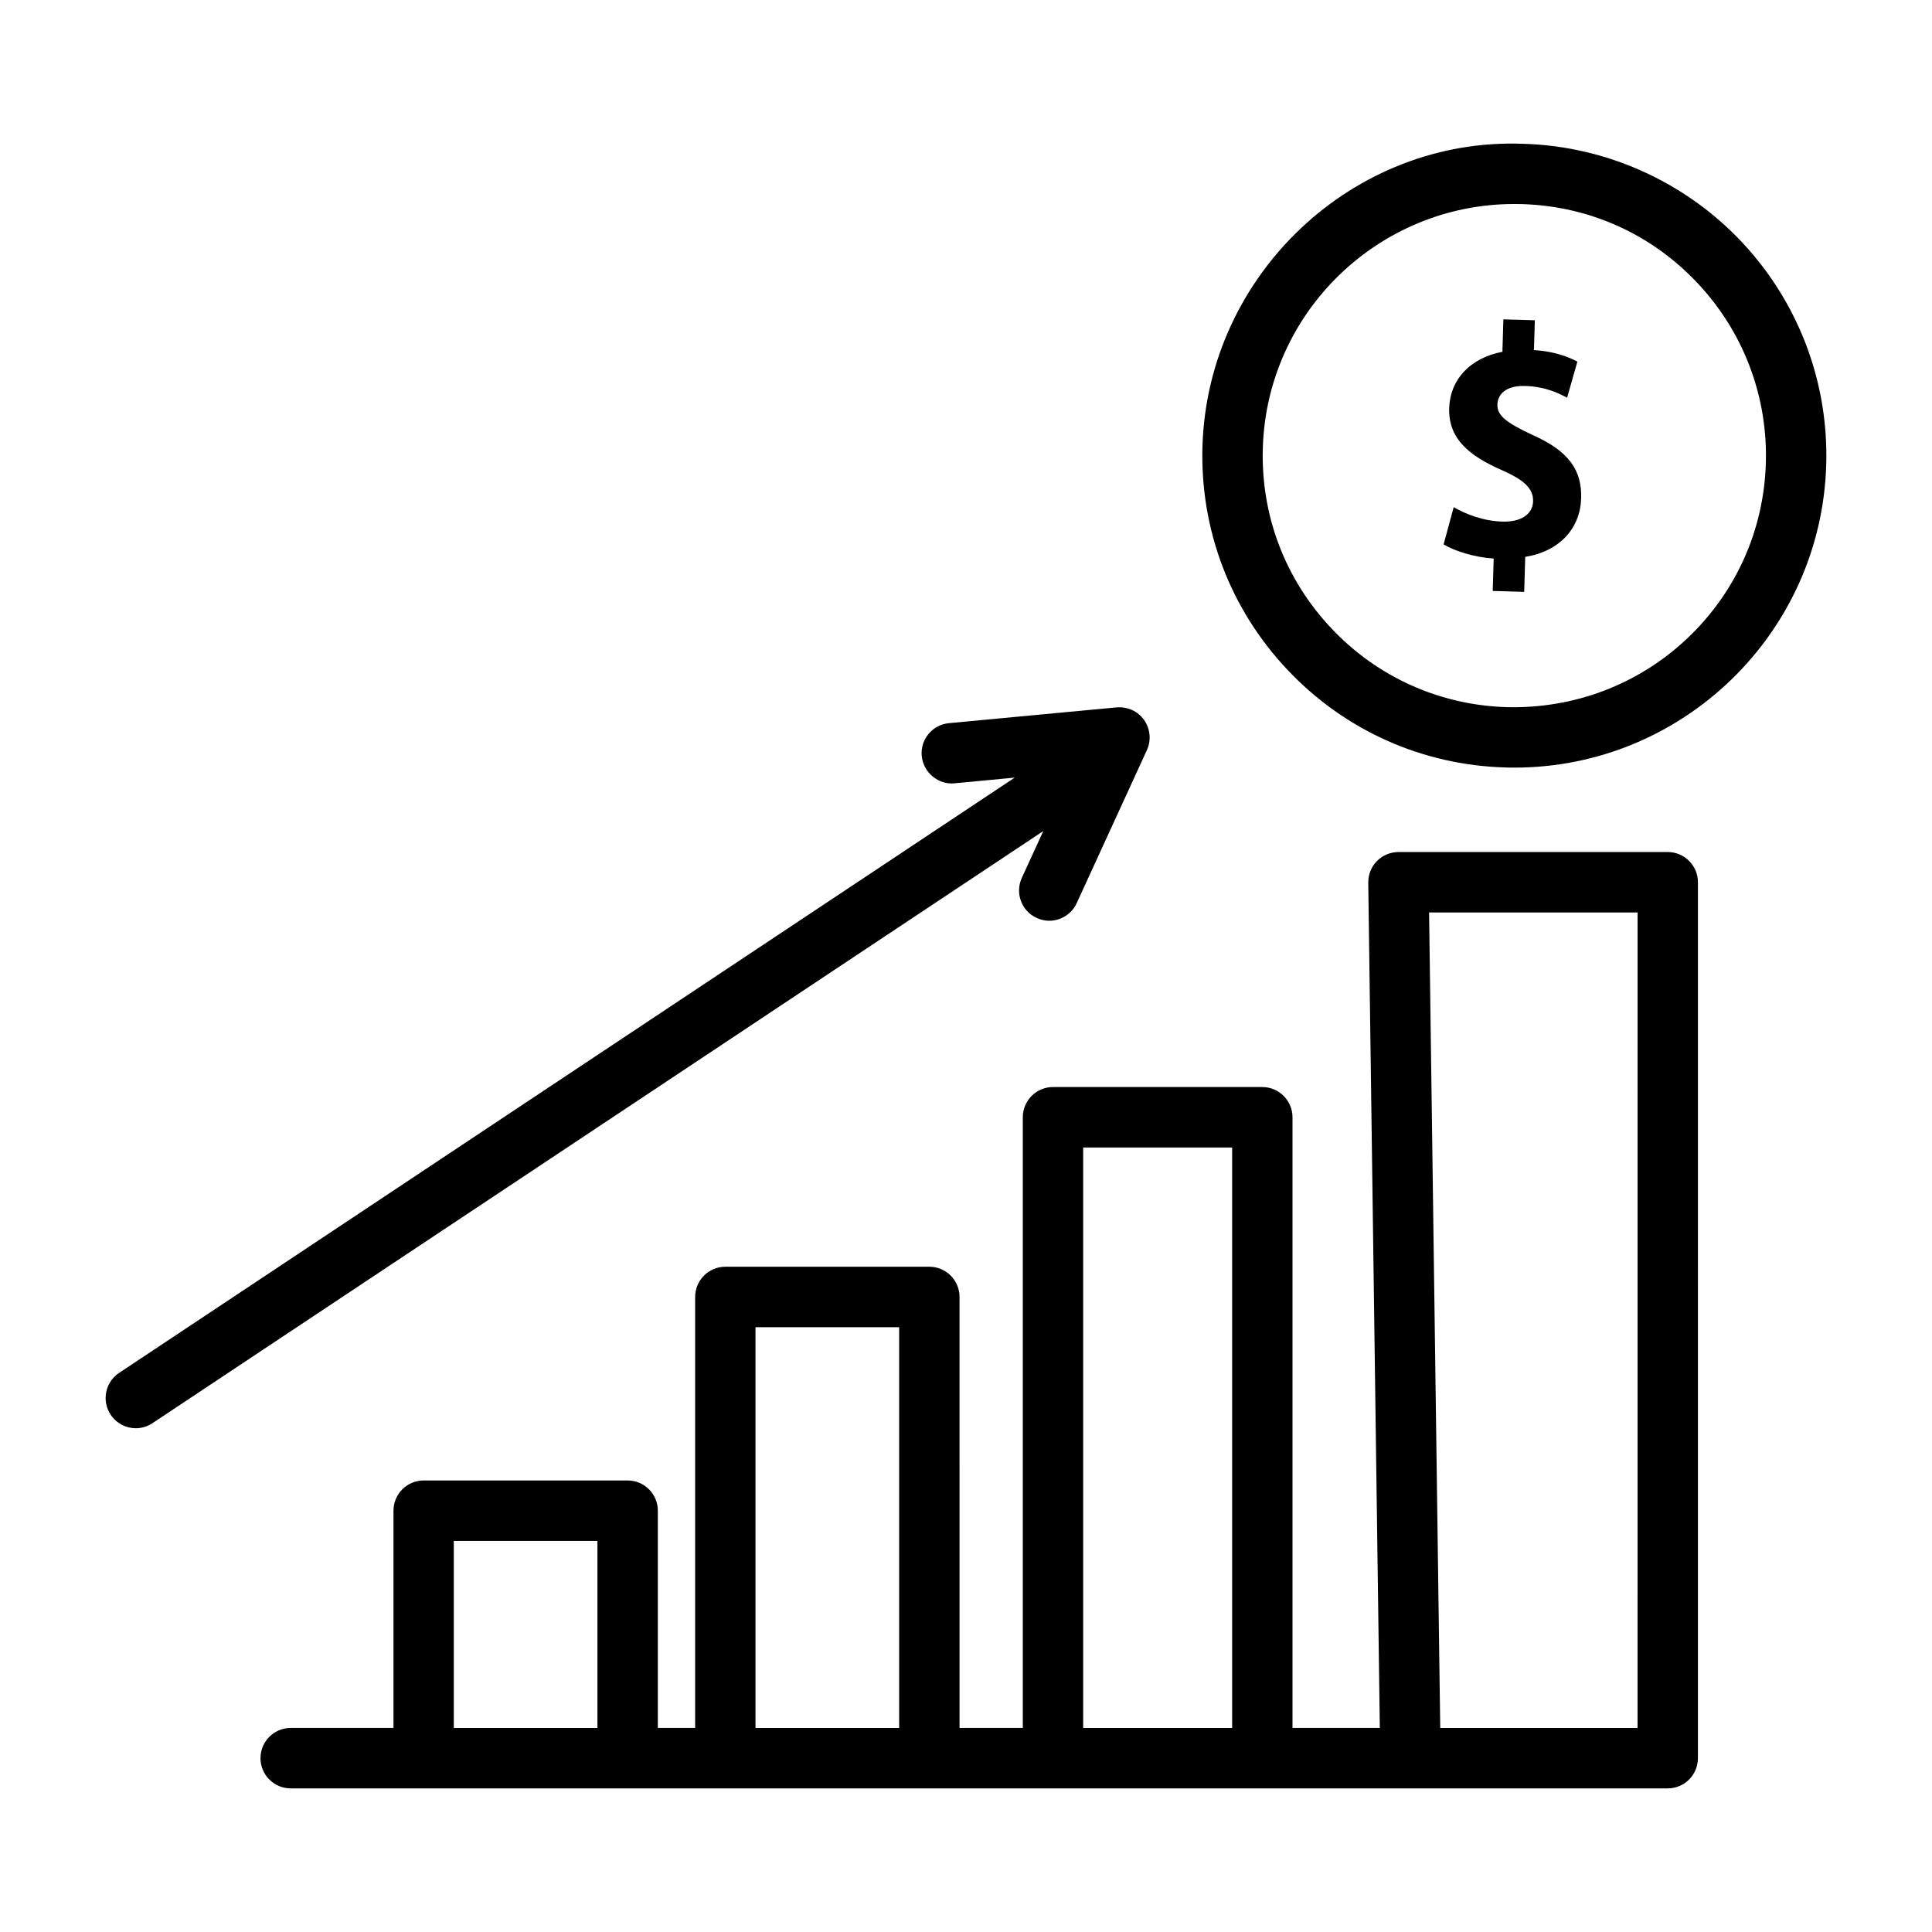 <?xml version="1.0" encoding="UTF-8"?>
<!-- The Best Svg Icon site in the world: iconSvg.co, Visit us! https://iconsvg.co -->
<svg fill="#000000" width="800px" height="800px" version="1.1" viewBox="144 144 512 512" xmlns="http://www.w3.org/2000/svg">
 <g>
  <path d="m607.4 210.12c-15.098-17.148-36.836-27.363-59.656-28.008-45.09-1.777-83.73 34.629-85.078 80.195-0.645 22.07 7.344 43.086 22.492 59.16 15.156 16.074 35.656 25.273 57.734 25.918 0.82 0.039 1.641 0.039 2.461 0.039 44.473 0 81.301-35.508 82.617-80.254 0.613-21.016-6.691-41.27-20.57-57.051zm-16.336 103.14c-12.969 12.207-29.961 18.574-47.707 18.145-17.801-0.527-34.336-7.949-46.562-20.918-12.215-12.969-18.664-29.902-18.137-47.715 1.055-36.074 30.754-64.707 66.629-64.707 0.656 0 1.32 0 1.984 0.02 18.672 0.547 35.762 8.574 48.113 22.617 11.191 12.715 17.082 29.043 16.582 45.996-0.512 17.812-7.945 34.336-20.902 46.562z"/>
  <path d="m550.18 259.29c-6.973-3.242-9.445-5.16-9.355-8.082 0.078-2.625 2.137-5.074 7.367-4.922 5.516 0.164 9.008 2.023 11.109 3.109l2.723-9.57c-2.668-1.398-6.363-2.731-11.508-3.051l0.23-7.898-8.336-0.246-0.254 8.594c-8.707 1.688-13.887 7.484-14.109 14.957-0.234 8.055 5.238 12.574 13.84 16.359 5.898 2.586 8.5 4.875 8.398 8.324-0.102 3.445-3.269 5.512-8.094 5.367-5.09-0.152-9.582-1.898-12.945-3.828l-2.676 9.871c2.93 1.746 8.004 3.387 13.273 3.754l-0.254 8.578 8.34 0.246 0.273-9.273c9.199-1.488 14.586-7.633 14.82-15.52 0.227-7.488-3.328-12.543-12.844-16.77z"/>
  <path d="m585.97 369.8h-71.367c-2.137 0-4.191 0.859-5.695 2.383s-2.336 3.594-2.305 5.742l3.066 224h-23.145v-161.84c0-4.414-3.582-8.008-7.996-8.008h-55.477c-4.414 0-7.996 3.594-7.996 8.008v161.84h-16.766l-0.004-114.22c0-4.414-3.582-8.008-7.996-8.008h-54.07c-4.414 0-7.996 3.594-7.996 8.008v114.22h-9.891v-57.578c0-4.414-3.582-8.008-7.996-8.008h-54.062c-4.414 0-7.996 3.594-7.996 8.008v57.578h-27.25c-4.414 0-7.996 3.594-7.996 8.008 0 4.414 3.582 8.008 7.996 8.008h296.7 0.059 0.051 68.133c4.414 0 7.996-3.594 7.996-8.008l0.004-232.13c-0.004-4.414-3.586-8.008-8-8.008zm-154.92 78.301h39.48v153.83h-39.48zm-86.836 47.617h38.074v106.21h-38.074zm-79.953 56.641h38.066v49.57h-38.066zm313.71 49.57h-52.293l-2.957-216.11h55.254z"/>
  <path d="m414.79 376.66c-1.836 4.023-0.078 8.77 3.945 10.605 1.074 0.508 2.207 0.742 3.32 0.742 3.035 0 5.938-1.738 7.285-4.668l18.605-40.566c1.191-2.598 0.898-5.644-0.75-7.969-1.648-2.324-4.324-3.555-7.277-3.34l-44.434 4.18c-4.394 0.41-7.629 4.316-7.215 8.711 0.422 4.414 4.492 7.695 8.719 7.227l15.922-1.504-237.34 157.75c-3.68 2.441-4.688 7.402-2.238 11.094 1.543 2.305 4.082 3.574 6.668 3.574 1.523 0 3.055-0.449 4.414-1.348l236.07-156.91z"/>
 </g>
</svg>